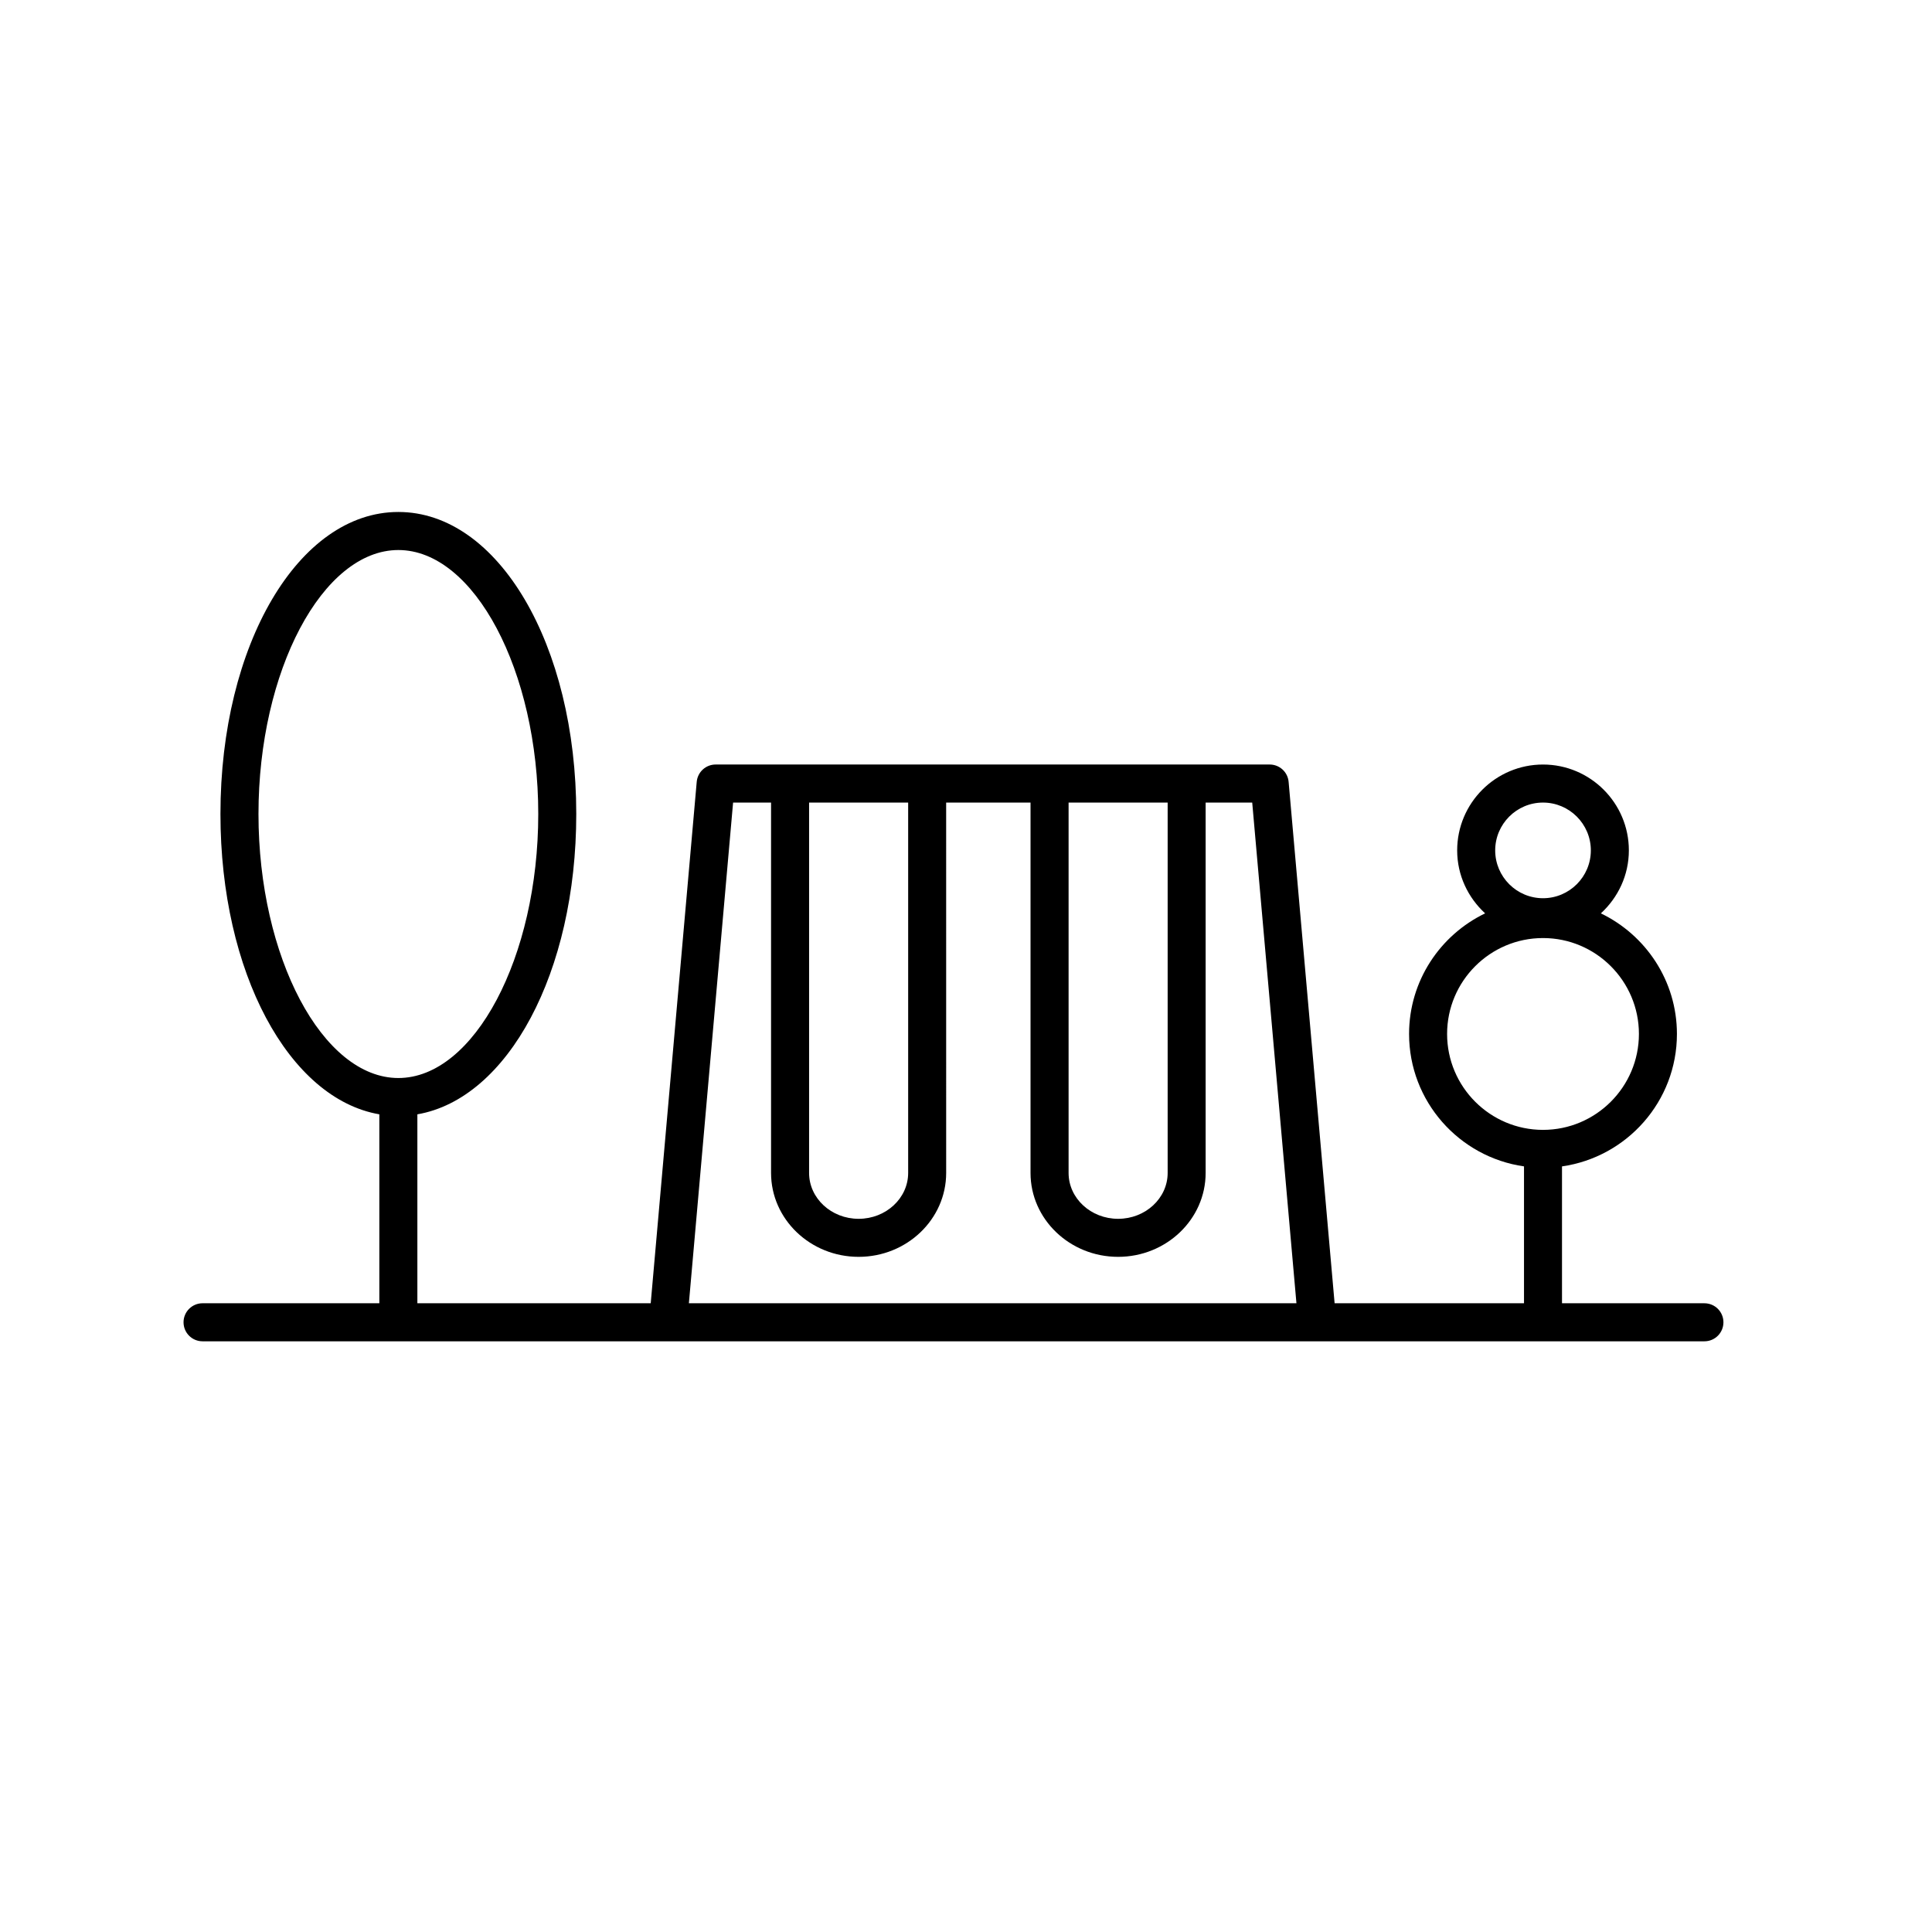 <?xml version="1.0" encoding="UTF-8"?>
<!-- Uploaded to: ICON Repo, www.svgrepo.com, Generator: ICON Repo Mixer Tools -->
<svg fill="#000000" width="800px" height="800px" version="1.1" viewBox="144 144 512 512" xmlns="http://www.w3.org/2000/svg">
 <path d="m192.64 494.42c0 2.785 2.254 5.039 5.039 5.039h398.01c2.785 0 5.039-2.254 5.039-5.039 0-2.785-2.254-5.039-5.039-5.039h-37.742v-36.273c17.191-2.457 30.457-17.234 30.457-35.094 0-14.07-8.254-26.223-20.156-31.961 4.523-4.16 7.418-10.07 7.418-16.691 0-12.543-10.203-22.754-22.754-22.754-12.539 0-22.746 10.203-22.746 22.754 0 6.613 2.887 12.531 7.41 16.688-11.906 5.734-20.156 17.887-20.156 31.961 0 17.855 13.266 32.633 30.457 35.094v36.273h-50.191l-12.188-138.18c-0.23-2.606-2.41-4.594-5.019-4.594h-146.82c-2.613 0-4.785 1.996-5.019 4.594l-12.191 138.18h-61.84v-50.07c23.988-4.141 42.109-37.605 42.109-79.594 0-44.879-20.707-80.035-47.148-80.035s-47.148 35.156-47.148 80.035c0 41.988 18.129 75.445 42.109 79.594v50.07h-46.855c-2.777 0.004-5.035 2.258-5.035 5.043zm56.93-64.734c-20.094 0-37.07-32.039-37.07-69.961s16.977-69.961 37.07-69.961c20.09 0.004 37.074 32.039 37.074 69.961s-16.984 69.961-37.074 69.961zm316.02-60.32c0 6.988-5.688 12.672-12.676 12.672s-12.672-5.684-12.672-12.672 5.684-12.676 12.672-12.676c6.984 0 12.676 5.688 12.676 12.676zm-12.676 74.062c-14.016 0-25.418-11.402-25.418-25.418 0-14.016 11.402-25.418 25.418-25.418s25.418 11.402 25.418 25.418c-0.004 14.02-11.402 25.418-25.418 25.418zm-194.5-86.738h26.258v98.152c0 6.707-5.891 12.156-13.125 12.156-7.246 0-13.129-5.453-13.129-12.156v-98.152zm68.77 0h26.258v98.152c0 6.707-5.891 12.156-13.125 12.156-7.246 0-13.129-5.453-13.129-12.156v-98.152zm60.387 132.69h-161.01l11.715-132.69h10.062v98.152c0 12.262 10.41 22.234 23.207 22.234 12.793 0 23.199-9.969 23.199-22.234l-0.004-98.152h22.359v98.152c0 12.262 10.41 22.234 23.207 22.234 12.793 0 23.199-9.969 23.199-22.234v-98.152h12.344z"/>
</svg>
